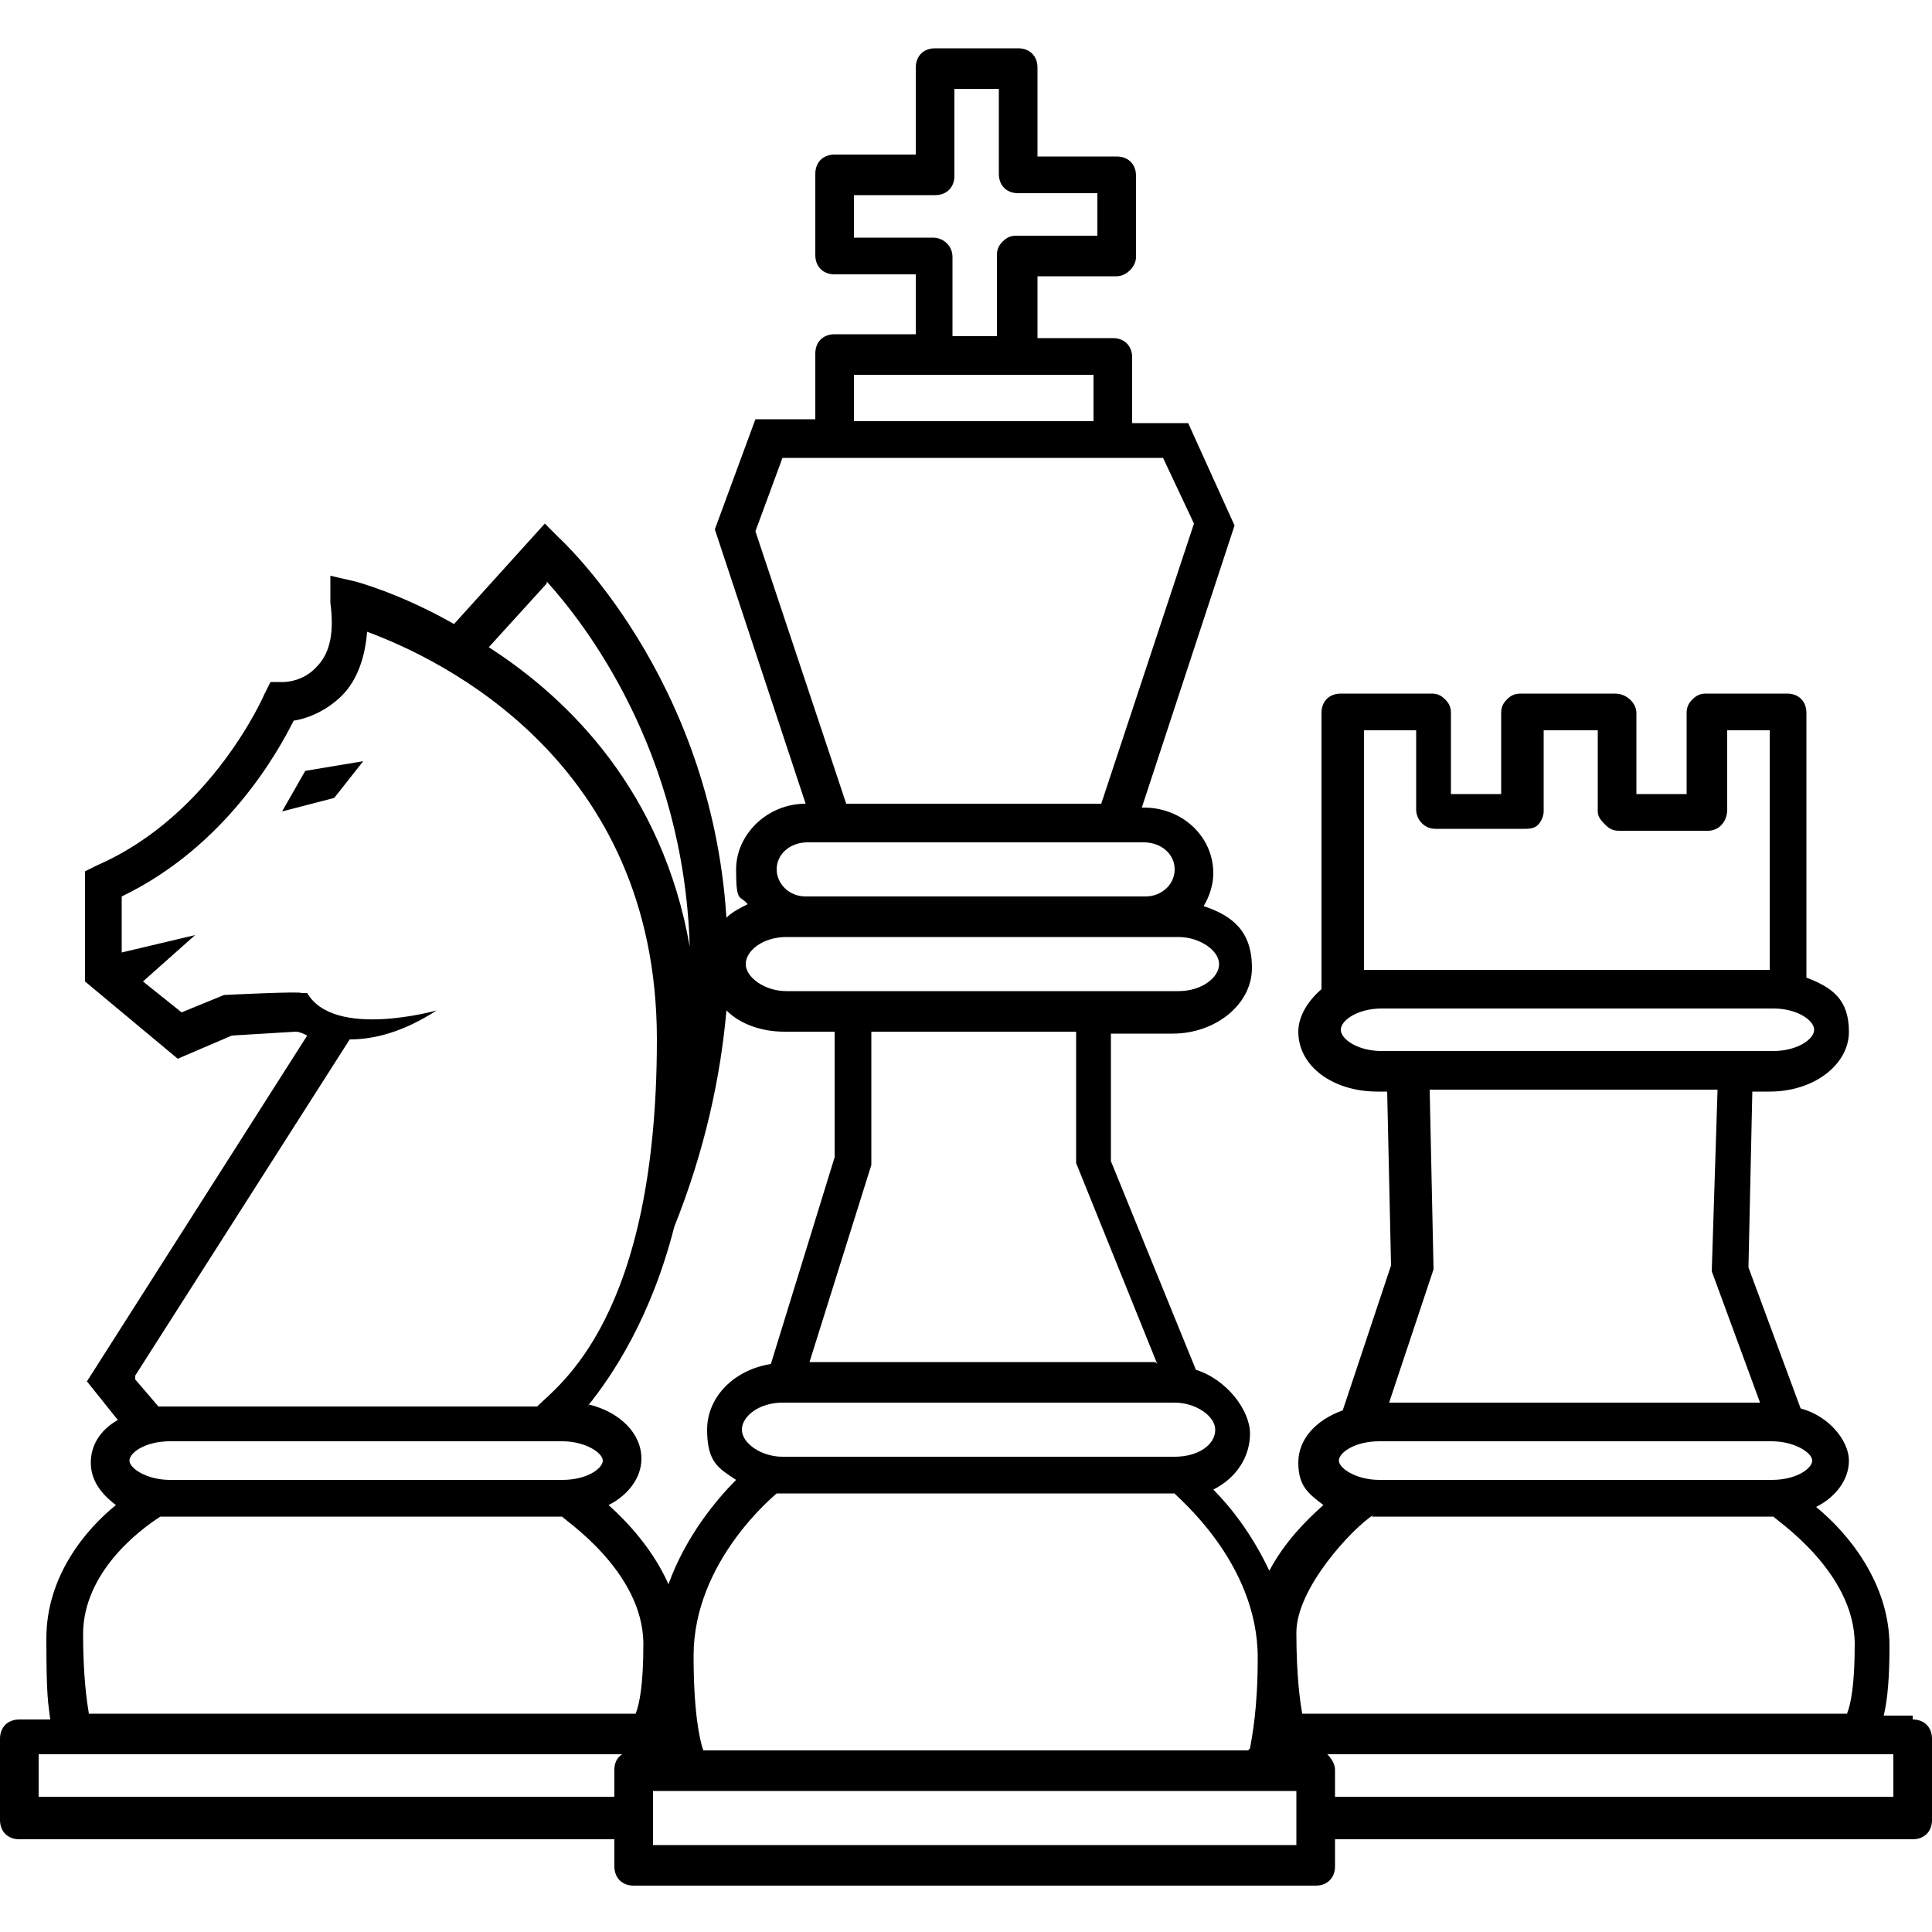 <?xml version="1.0" encoding="UTF-8"?>
<svg id="Calque_1" xmlns="http://www.w3.org/2000/svg" width="100" height="100" version="1.1" viewBox="0 0 100 100">
  <!-- Generator: Adobe Illustrator 29.2.1, SVG Export Plug-In . SVG Version: 2.1.0 Build 116)  -->
  <path d="M99,88.8h-1.5c.2-.8.3-2,.3-3.6,0-3.3-2.2-5.9-3.8-7.2,1-.5,1.7-1.4,1.7-2.4s-1-2.3-2.5-2.7l-2.7-7.3.2-9.1h.9c2.3,0,4.1-1.4,4.1-3.1s-.9-2.3-2.2-2.8v-13.7c0-.6-.4-1-1-1h-4.2c-.3,0-.5.1-.7.3-.2.2-.3.4-.3.7v4.2c0,0-2.6,0-2.6,0v-4.2c0-.5-.5-1-1.1-1h-4.9c-.3,0-.5.1-.7.3-.2.2-.3.4-.3.7v4.2s-2.6,0-2.6,0v-4.2c0-.3-.1-.5-.3-.7-.2-.2-.4-.3-.7-.3h-4.7c-.6,0-1,.4-1,1v14.3c-.7.6-1.2,1.4-1.2,2.2,0,1.8,1.8,3.1,4.1,3.1h.5l.2,9-2.5,7.5c-1.4.5-2.3,1.5-2.3,2.7s.5,1.6,1.3,2.2c-.9.8-2,1.9-2.8,3.4-.9-1.9-2-3.3-2.9-4.2,1.2-.6,1.9-1.7,1.9-2.9s-1.2-2.8-2.8-3.3l-4.4-10.8v-6.6h3.2c2.2,0,4.1-1.5,4.1-3.4s-1-2.7-2.5-3.2c.3-.5.5-1.1.5-1.7,0-1.9-1.6-3.4-3.6-3.4h-.1l4.8-14.6-2.4-5.3h-2.9v-3.4c0-.6-.4-1-1-1h-3.9v-3.2s4.1,0,4.1,0c.5,0,1-.5,1-1v-4.2c0-.6-.4-1-1-1h-4.1V3.5c0-.6-.4-1-1-1h-4.3c-.6,0-1,.4-1,1v4.5h-4.2c-.6,0-1,.4-1,1v4.2c0,.6.4,1,1,1h4.2v3.1h-4.2c-.6,0-1,.4-1,1v3.4h-3.1l-2.1,5.7,4.7,14.2c-2,0-3.6,1.6-3.6,3.4s.2,1.3.6,1.8c-.4.2-.8.4-1.1.7-.8-12.5-8.6-19.6-8.7-19.7l-.7-.7-4.7,5.2c-2.8-1.6-5.1-2.2-5.1-2.2l-1.3-.3v1.4c.2,1.5,0,2.6-.7,3.3-.7.8-1.7.8-1.7.8h-.7s-.3.6-.3.6c0,0-2.7,6.3-8.7,8.9l-.6.3v5.7l4.8,4,2.8-1.2,3.3-.2c.2,0,.4.1.6.2l-11.4,17.9,1.6,2c-.9.5-1.4,1.3-1.4,2.2s.5,1.6,1.3,2.2c-1.6,1.3-3.6,3.7-3.6,6.9s.1,3.3.2,4.2h-1.6c-.6,0-1,.4-1,1v4.2c0,.6.4,1,1,1h30.8v1.4c0,.6.4,1,1,1h35.3c.6,0,1-.4,1-1v-1.4h29.9c.6,0,1-.4,1-1v-4.2c0-.6-.4-1-1-1ZM70.6,50.2v-12.4h2.7v4.1c0,.5.4,1,1,1h4.6c.2,0,.5,0,.7-.2.2-.2.3-.5.3-.7v-4.2s2.8,0,2.8,0v4.2c0,.3.2.5.4.7.2.2.4.3.7.3h4.6c.6,0,1-.5,1-1.1v-4.1c0,0,2.2,0,2.2,0v12.4h-21ZM69.4,53.3c0-.5.9-1.1,2.1-1.1h20.3c1.2,0,2.1.6,2.1,1.1s-.9,1.1-2.1,1.1h-20.3c-1.2,0-2.1-.6-2.1-1.1ZM74,56.4h14.9l-.3,9.4,2.5,6.8h-19.2l2.3-6.9-.2-9.3ZM71.4,74.6h20.3c1.2,0,2.1.6,2.1,1s-.8,1-2.1,1h-20.3c-1.2,0-2.1-.6-2.1-1,0-.4.8-1,2.1-1ZM71,78.5c.2,0,.3,0,.5,0h20.3,0c0,.1,4.2,2.8,4.2,6.6,0,2.1-.2,3.1-.4,3.6h-28.2c-.1-.6-.3-1.9-.3-4.2s2.9-5.4,4-6.1ZM64.6,90.6h-28.2c-.2-.6-.5-2-.5-4.9,0-4.9,4.2-8.3,4.3-8.4.1,0,.3,0,.4,0h20.2,0c0,.1,4.3,3.5,4.3,8.5,0,2.7-.3,4.1-.4,4.7ZM8.8,76.6c-1.2,0-2.1-.6-2.1-1s.8-1,2.1-1h20.3c1.2,0,2.1.6,2.1,1s-.8,1-2.1,1H8.8ZM30.4,72.8c1.3-1.6,3.3-4.6,4.5-9.3,1.6-4,2.4-7.8,2.7-11.2.7.7,1.8,1.1,3,1.1h2.6v6.5l-3.3,10.7c-1.9.3-3.3,1.7-3.3,3.4s.6,2,1.5,2.6c-1,1-2.6,2.9-3.5,5.4-.8-1.8-2.1-3.2-3.1-4.1,1-.5,1.7-1.4,1.7-2.4,0-1.3-1.1-2.4-2.7-2.8ZM62.9,74c0,.8-.9,1.4-2.1,1.4h-20.3c-1.1,0-2.1-.7-2.1-1.4s.9-1.4,2.1-1.4h20.3c1.1,0,2.1.7,2.1,1.4ZM59.8,70.5h-17.9l3.2-10.2v-6.9h10.6v6.8l4.2,10.4ZM48.4,12.3h-4.2v-2.2h4.2c.6,0,1-.4,1-1v-4.5h2.3v4.4c0,.6.4,1,1,1h4.1v2.2h-4.2c-.3,0-.5.1-.7.3s-.3.4-.3.7v4.2s-2.3,0-2.3,0v-4.1c0-.6-.5-1-1-1ZM44.2,19.4h12.4v2.4h-12.4s0-2.4,0-2.4ZM40.5,23.7h19.7l1.6,3.4-4.8,14.5h-13.2l-4.7-14.1,1.4-3.8ZM41.8,43.6h17.4c.9,0,1.6.6,1.6,1.4s-.7,1.4-1.5,1.4h-17.6c-.9,0-1.5-.7-1.5-1.4,0-.8.7-1.4,1.6-1.4ZM40.6,48.5h1.1c0,0,.1,0,.2,0h17.4c0,0,.1,0,.2,0h1.5c1.1,0,2.1.7,2.1,1.4s-.9,1.4-2.1,1.4h-20.3c-1.1,0-2.1-.7-2.1-1.4s.9-1.4,2.1-1.4ZM28.3,30.1c1.9,2.1,7.1,8.7,7.4,18.9-1.4-8-6.2-12.8-10.4-15.5l3-3.3ZM7,71.2l11.1-17.4c1.3,0,2.8-.4,4.5-1.5,0,0-5.3,1.5-6.7-.9h-.3c0-.1-4,.1-4,.1l-2.2.9-2-1.6,2.7-2.4-3.8.9v-2.9c5.4-2.6,8.1-7.5,8.9-9.1.7-.1,1.7-.5,2.5-1.3.8-.8,1.2-2,1.3-3.3,3.8,1.4,15,6.7,15,21.1s-5.1,17.9-6.2,19H8.8c-.2,0-.4,0-.6,0l-1.2-1.4ZM4.3,84.6c0-3.2,2.9-5.4,4-6.1.2,0,.3,0,.5,0h20.3,0c0,.1,4.2,2.8,4.2,6.6,0,2.1-.2,3.1-.4,3.6H4.6c-.1-.6-.3-1.9-.3-4.2ZM2,93v-2.2h30.2c-.3.2-.4.5-.4.8v1.4s-29.8,0-29.8,0ZM67.1,95.5h-33.3v-2.8h33.3v2.8ZM98,93h-28.9v-1.4c0-.3-.2-.6-.4-.8h29.3v2.2h0Z"/>
  <polygon points="14.6 42 17.3 41.3 18.8 39.4 15.8 39.9 14.6 42"/>
</svg>